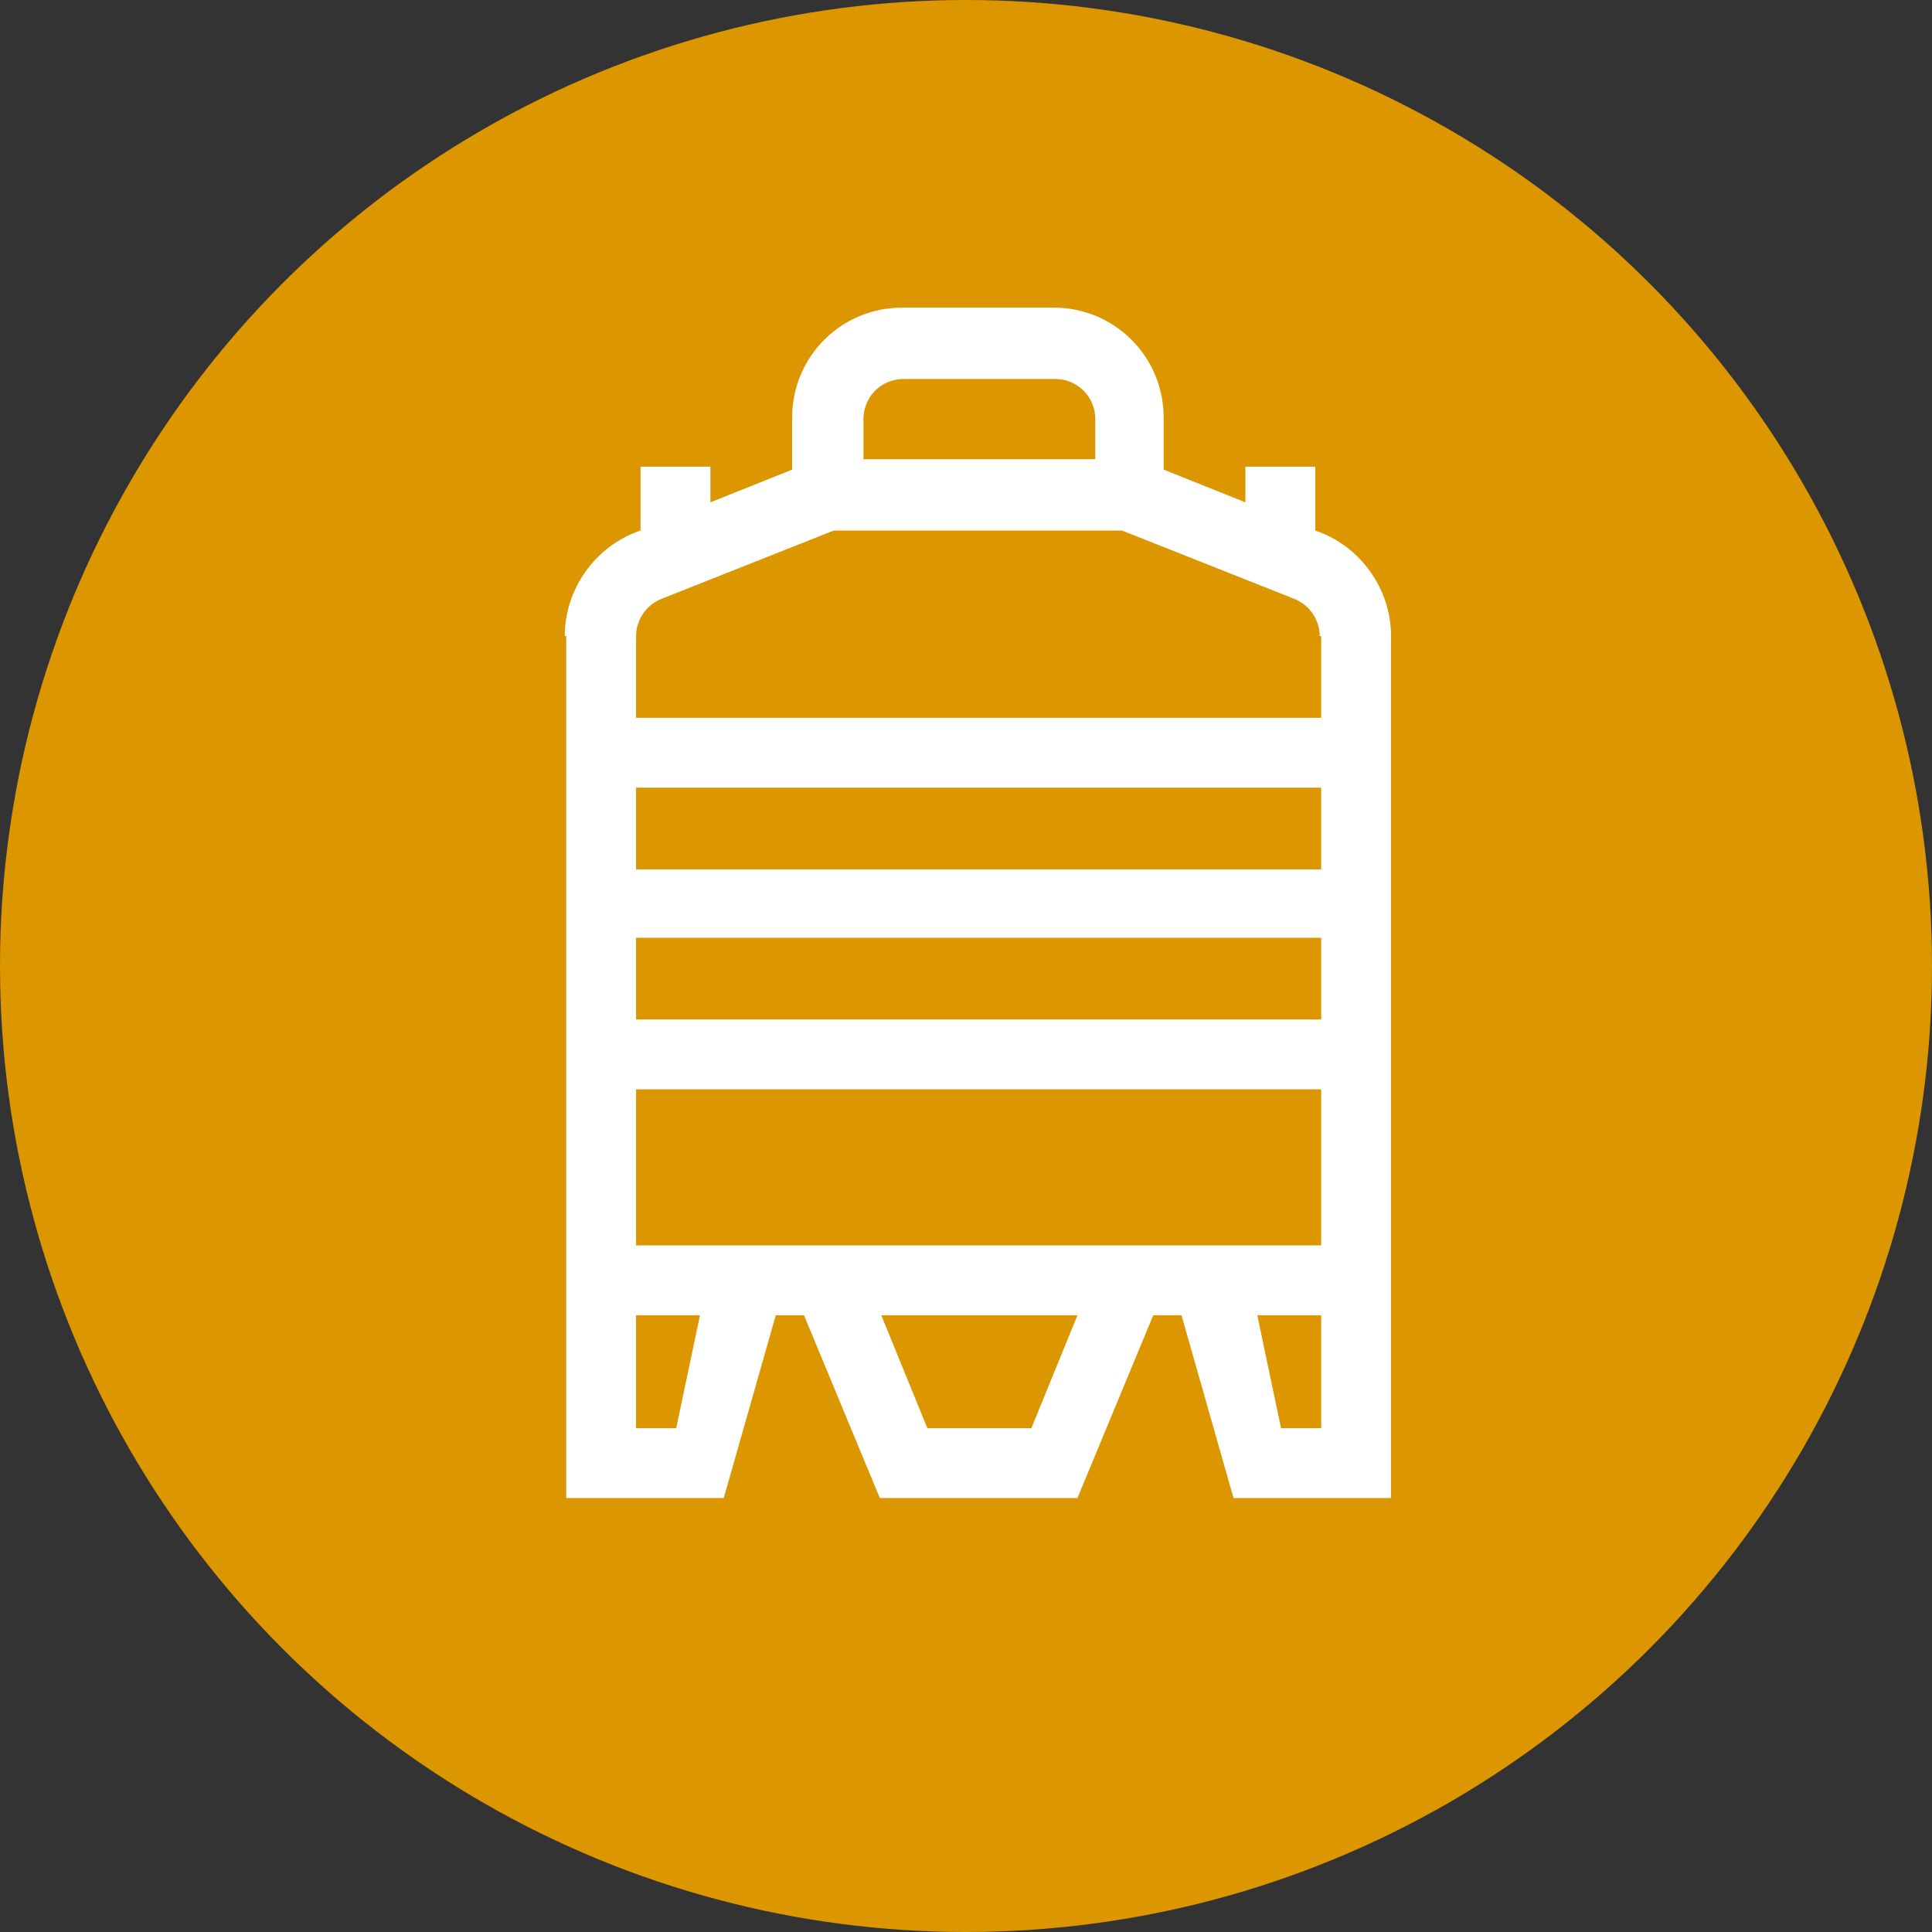 <svg xmlns="http://www.w3.org/2000/svg" id="Capa_1" viewBox="0 0 130 130"><rect x="0" y="0" width="130" height="130" fill="#333333" stroke="none"/><defs><style>      .st0 {        fill: #db9600;      }      .st1 {        fill: #fff;      }    </style></defs><g id="Capa_11" data-name="Capa_1"><circle class="st0" cx="65" cy="65" r="65"></circle></g><path class="st1" d="M38.1,42.8v58h10.6l3.5-12.3h1.9l5.1,12.3h13.3l5.1-12.3h1.9l3.5,12.3h10.6v-58c0-3.2-2.1-6.1-5.1-7.1v-4.3h-4.7v2.4l-5.5-2.2v-3.5c0-4.1-3.3-7.4-7.4-7.4h-10.2c-4.1,0-7.4,3.3-7.4,7.4v3.5l-5.5,2.2v-2.4h-4.7v4.3c-3,1-5.1,3.9-5.1,7.1ZM42.8,63.1h46.1v5.5h-46.1v-5.5ZM42.8,53h46.1v5.5h-46.1v-5.5ZM73.7,30.9h-15.6v-2.7c0-1.5,1.2-2.7,2.7-2.7h10.2c1.5,0,2.7,1.2,2.7,2.7v2.7ZM88.9,42.8v5.5h-46.1v-5.5c0-1.1.7-2.1,1.7-2.5l11.6-4.6h19.4l11.6,4.6c1,.4,1.7,1.4,1.7,2.5ZM84.6,88.5h4.3v7.6h-2.7l-1.6-7.6ZM59.2,88.5h13.3l-3.1,7.6h-7l-3.1-7.6ZM42.8,83.8v-10.5h46.1v10.5h-46.1ZM42.8,88.5h4.3l-1.6,7.6h-2.7v-7.6Z"></path></svg>